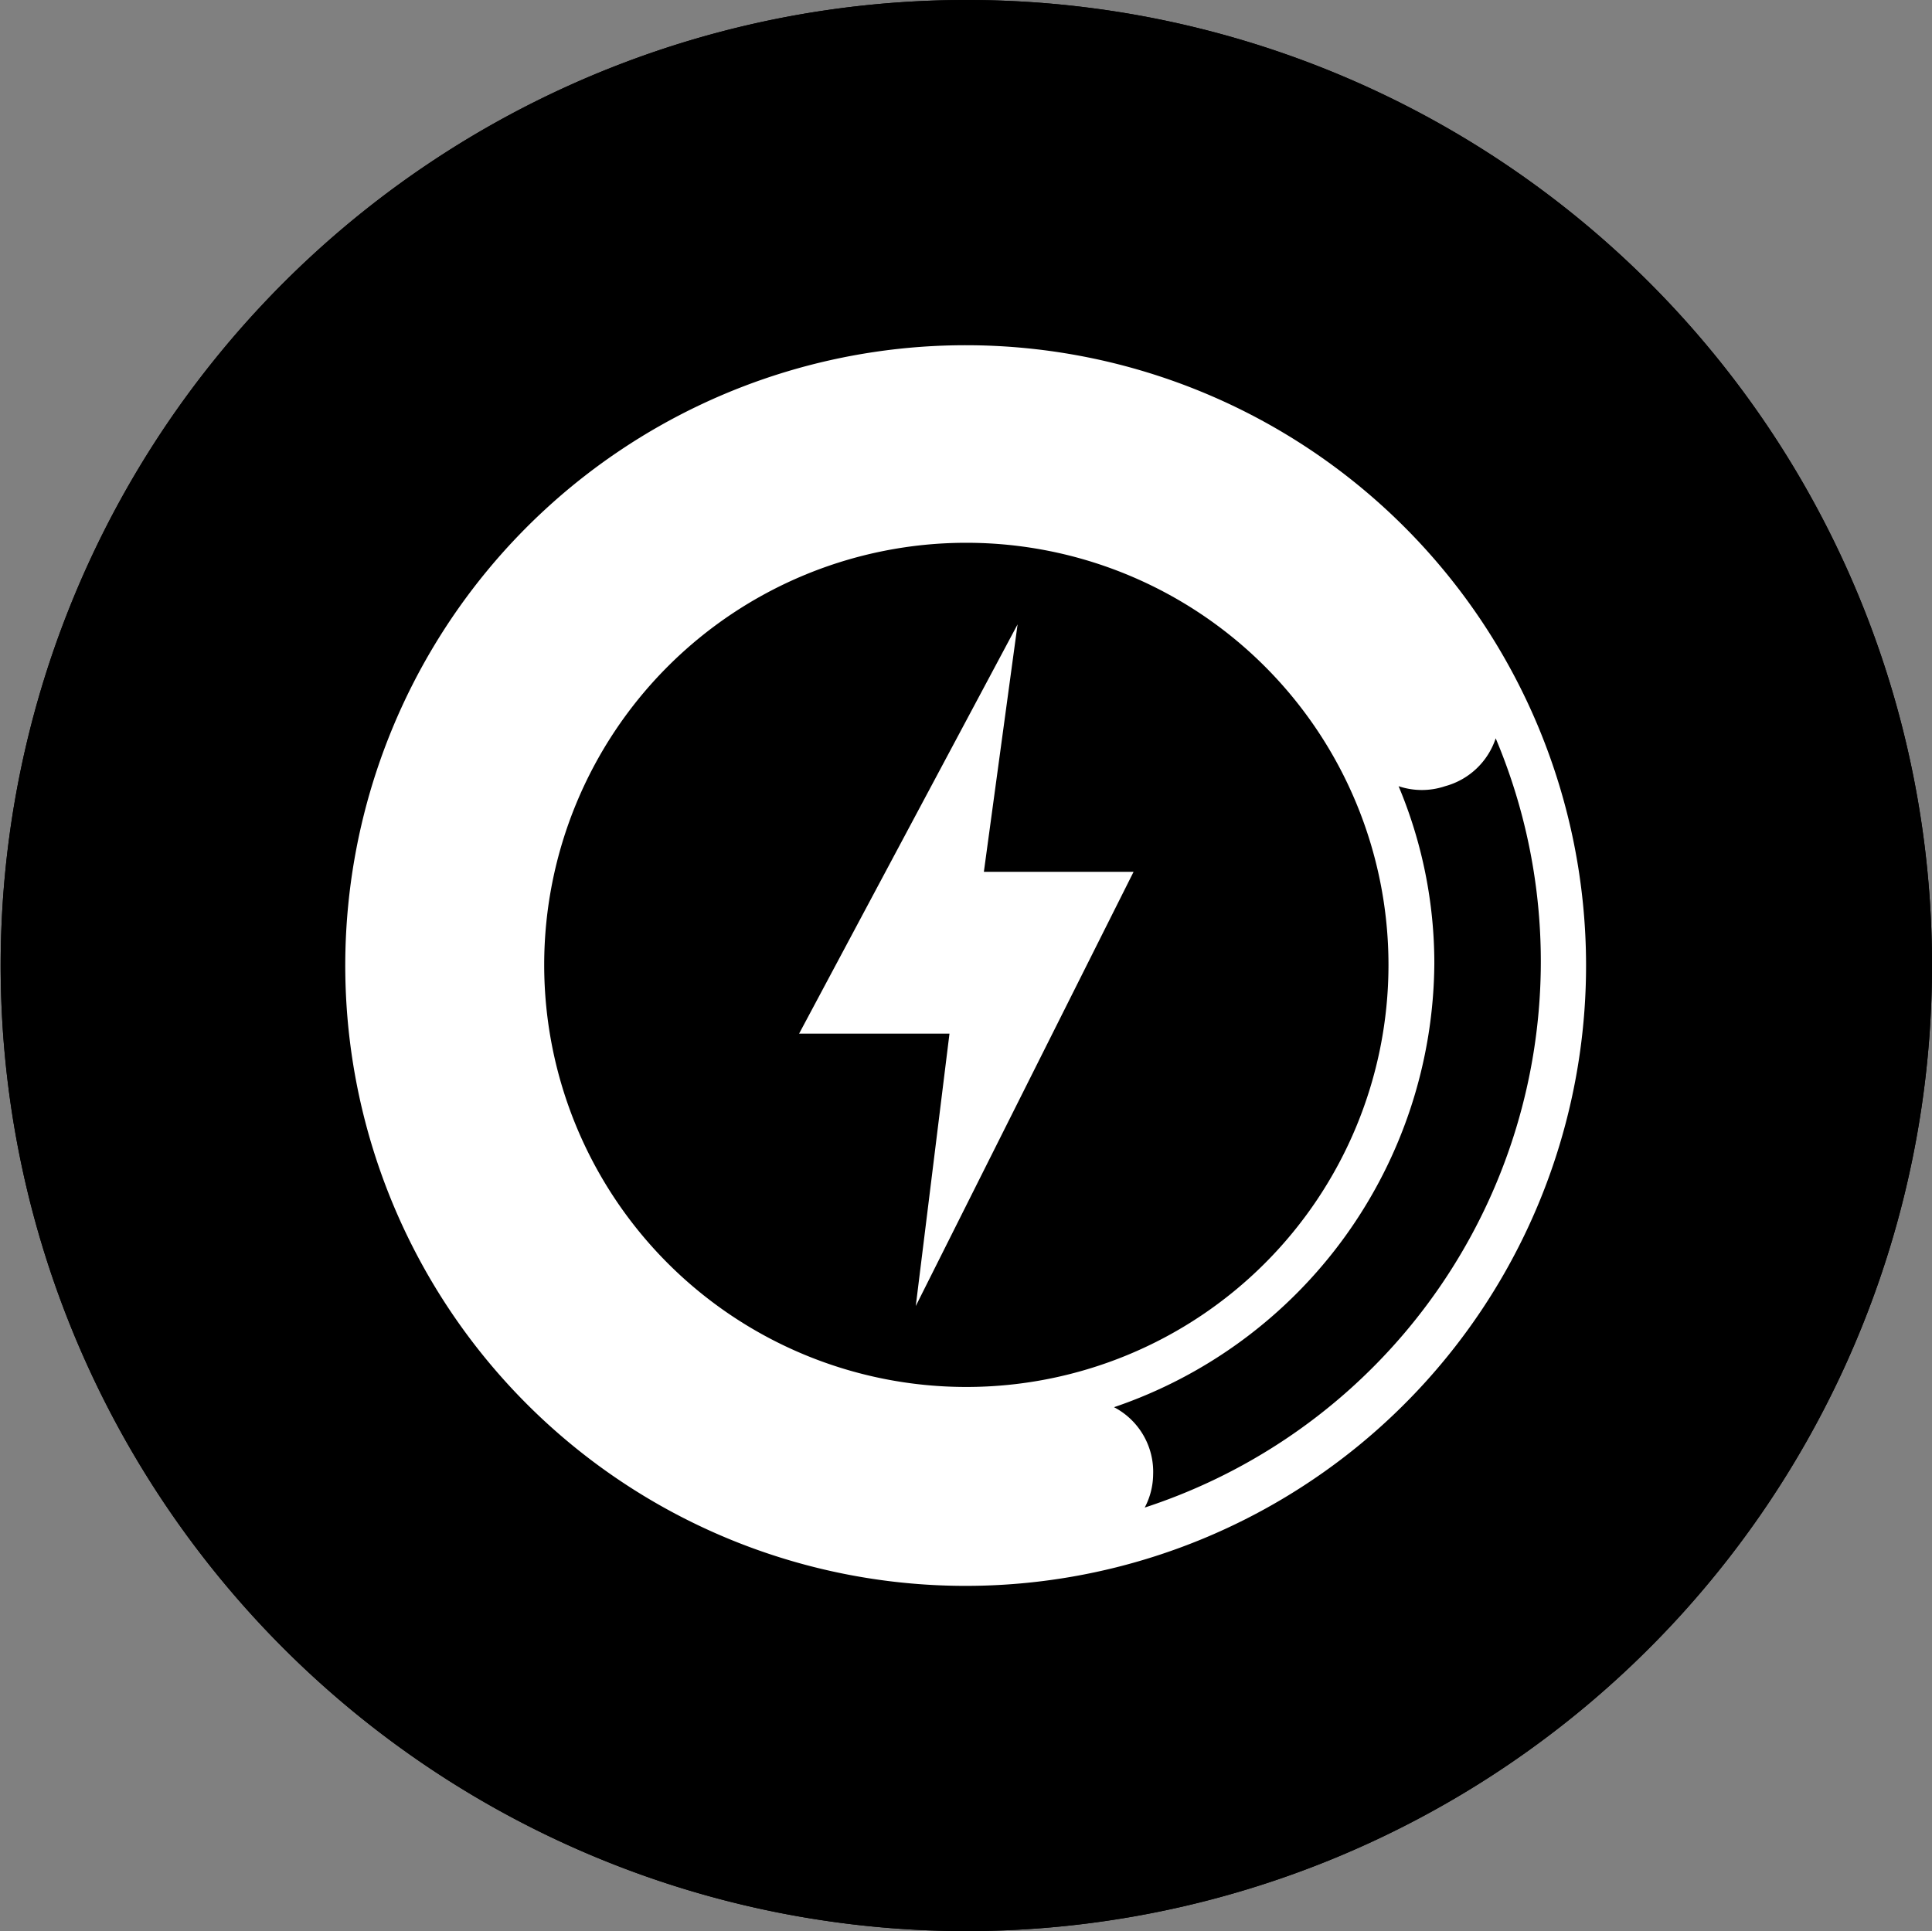 <svg xmlns="http://www.w3.org/2000/svg" viewBox="0 0 28.65 28.64"><rect x="0" y="0" width="28.65" height="28.64" fill="#808080" stroke="none"/><defs><style>.cls-1{fill:#000;}.cls-2{fill:#fff;}</style></defs><g id="图层_2" data-name="图层 2"><g id="图层_1-2" data-name="图层 1"><g id="_21w-power-for-multi-device-charging" data-name="21w-power-for-multi-device-charging"><path class="cls-1" d="M14.34,0A14.32,14.32,0,1,0,28.65,14.3,14.31,14.31,0,0,0,14.34,0"/><path class="cls-1" d="M14.34,0A14.32,14.32,0,1,0,28.65,14.31,14.31,14.31,0,0,0,14.34,0"/><path class="cls-2" d="M14.33,5.12a9.2,9.2,0,1,0,9.19,9.19,9.2,9.2,0,0,0-9.19-9.19m0,15.45a6.26,6.26,0,1,1,6.26-6.26,6.26,6.26,0,0,1-6.26,6.26m2.61,1.85a1.07,1.07,0,0,0,.16-.55v0a1.08,1.08,0,0,0-.58-1,7,7,0,0,0,4.75-6.58,6.79,6.79,0,0,0-.53-2.63,1.08,1.08,0,0,0,.69,0,1.09,1.09,0,0,0,.75-.71,8.52,8.52,0,0,1-5.24,11.42"/><polygon class="cls-2" points="15.09 9.26 11.85 15.33 14.08 15.33 13.58 19.37 16.81 12.93 14.59 12.93 15.09 9.26"/></g></g></g></svg>